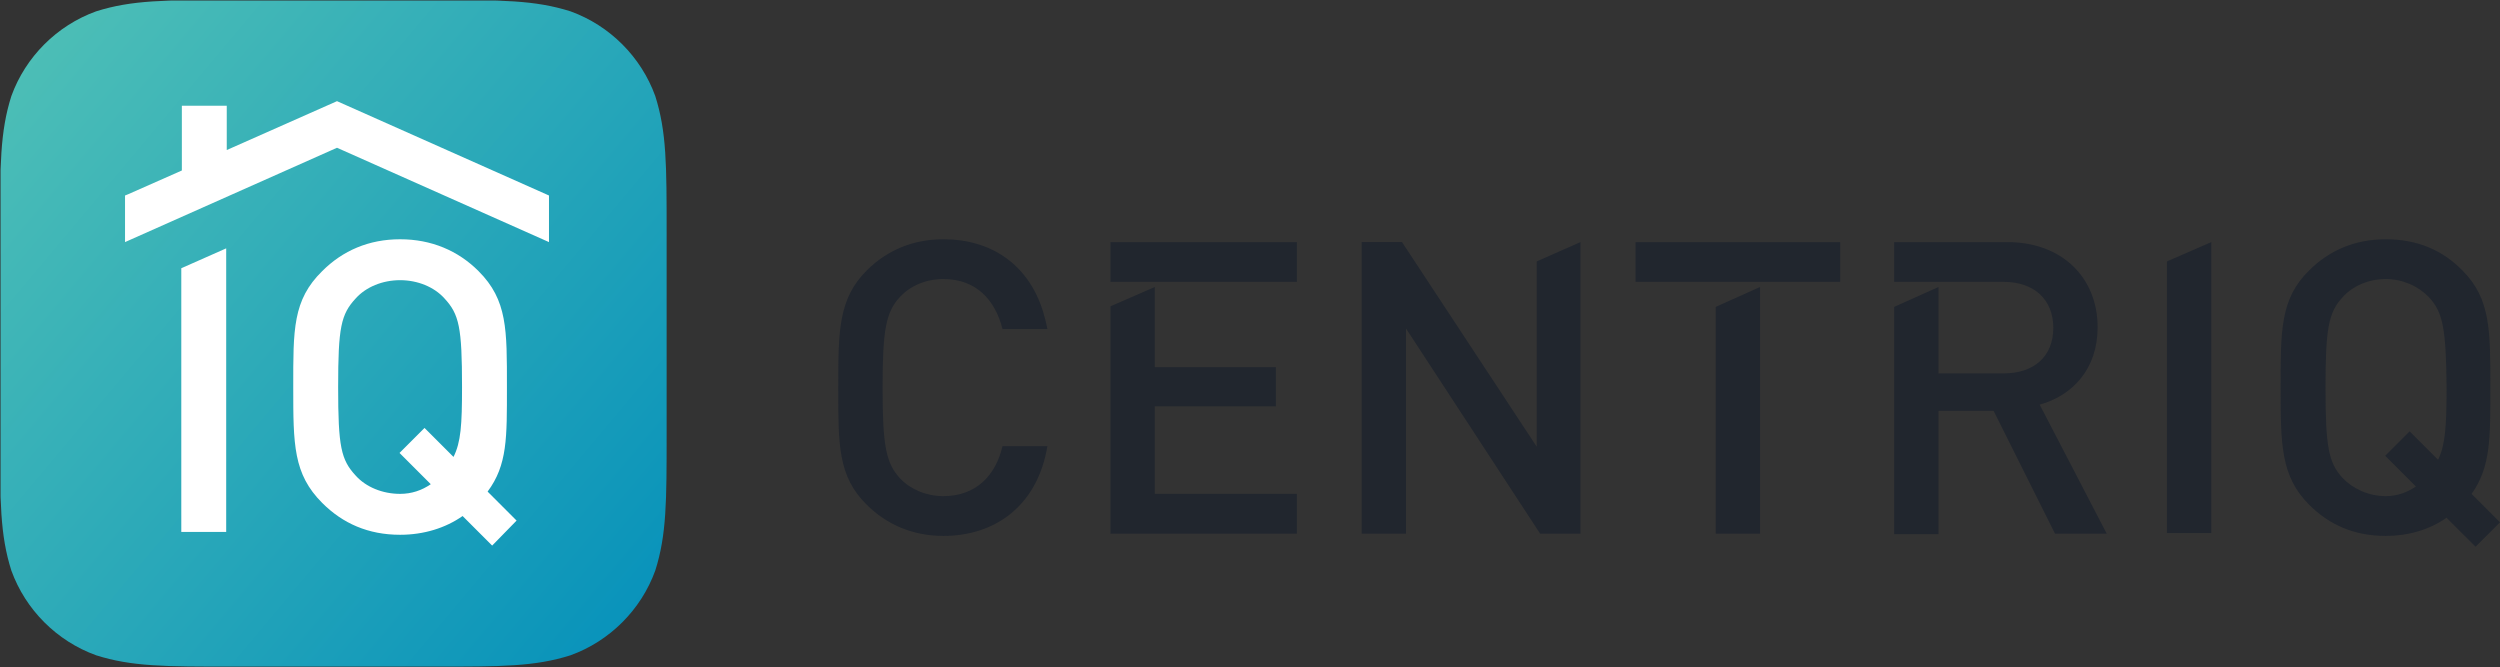 <?xml version="1.0" encoding="utf-8"?>
<!-- Generator: Adobe Illustrator 24.1.2, SVG Export Plug-In . SVG Version: 6.00 Build 0)  -->
<svg version="1.1" id="Layer_1" xmlns="http://www.w3.org/2000/svg" xmlns:xlink="http://www.w3.org/1999/xlink" x="0px" y="0px"
	 viewBox="0 0 439.9 117.4" style="enable-background:new 0 0 439.9 117.4;" xml:space="preserve">
<rect x="0" y="0" width="439.9" height="117.4" fill="#333333" stroke="none"/>
<style type="text/css">
	.st0{clip-path:url(#SVGID_2_);}
	.st1{fill:url(#SVGID_3_);}
	.st2{fill:#FFFFFF;}
	.st3{fill:#21262E;}
</style>
<g>
	<g>
		<defs>
			<path id="SVGID_1_" d="M40.9,0h35.5c11.8,0,17.7,0,24,2c6.9,2.5,12.4,8,14.9,14.9c2,6.3,2,12.2,2,24v35.5c0,11.8,0,17.7-2,24
				c-2.5,6.9-8,12.4-14.9,14.9c-6.3,2-12.2,2-24,2H40.9c-11.8,0-17.7,0-24-2c-6.9-2.5-12.4-8-14.9-14.9c-2-6.3-2-12.2-2-24V40.9
				c0-11.8,0-17.7,2-24C4.5,10,10,4.5,16.9,2C23.2,0,29.1,0,40.9,0"/>
		</defs>
		<clipPath id="SVGID_2_">
			<use xlink:href="#SVGID_1_"  style="overflow:visible;"/>
		</clipPath>
		<g class="st0">
			<linearGradient id="SVGID_3_" gradientUnits="userSpaceOnUse" x1="-4.591" y1="5.598" x2="122.058" y2="111.869">
				<stop  offset="0" style="stop-color:#51C1B6"/>
				<stop  offset="1" style="stop-color:#0490BB"/>
			</linearGradient>
			<rect x="0.1" y="0.1" class="st1" width="117.4" height="117.4"/>
		</g>
	</g>
	<path class="st2" d="M31.9,93.7V47.2l7.9-3.5v49.9H31.9z M86.6,96l-5.2-5.2c-3,2.1-6.8,3.3-11,3.3c-5.6,0-10.1-2-13.7-5.6
		c-5.1-5.1-5.1-10.3-5.1-20.4c0-10.1-0.1-15.3,5.1-20.4c3.6-3.6,8.2-5.6,13.7-5.6s10.2,2,13.8,5.6c5.1,5.1,5,10.3,5,20.4
		c0,8.9,0.1,13.7-3.4,18.4l5.1,5.1L86.6,96z M78.2,52.5c-1.8-2-4.7-3.2-7.8-3.2s-6,1.2-7.8,3.2c-2.6,2.8-3.1,5.1-3.1,15.6
		s0.5,12.8,3.1,15.6c1.8,2,4.7,3.2,7.8,3.2c2,0,3.8-0.6,5.4-1.7l-5.5-5.5l4.4-4.4l5.1,5.1c1.3-2.6,1.5-5.6,1.5-12.3
		C81.3,57.6,80.8,55.3,78.2,52.5z M59.3,17.8l-19.4,8.6v-7.8h-7.9V30l-9.5,4.2l-0.5,0.2v8.2L59.3,26l37.3,16.6v-8.2L59.3,17.8z"/>
</g>
<path class="st3" d="M435.6,96.2l-5.1-5.1c-3,2.1-6.7,3.2-10.7,3.2c-5.5,0-9.9-1.9-13.5-5.5c-5-5-5-10.7-5-20.6s-0.1-15.6,5-20.6
	c3.5-3.5,8-5.5,13.5-5.5s10,1.9,13.5,5.5c5,5,4.9,10.7,4.9,20.6c0,8.7,0.1,14-3.3,18.7l5,5L435.6,96.2z M427.4,52.3
	c-1.8-1.9-4.6-3.2-7.6-3.2c-3,0-5.8,1.2-7.6,3.2c-2.5,2.7-3,5.6-3,15.9s0.5,13.2,3,15.9c1.8,1.9,4.6,3.2,7.6,3.2
	c1.9,0,3.7-0.6,5.3-1.7l-5.4-5.4l4.3-4.3l5,5c1.3-2.6,1.5-6.1,1.5-12.7C430.4,57.9,429.9,55,427.4,52.3z M301.9,93.9h7.8V50.5
	l-7.8,3.5V93.9z M228.2,49.6v-7h-32.8v7L228.2,49.6z M195.4,53.9v40h32.8v-7h-25V71.5h21.3v-6.9h-21.3V50.5L195.4,53.9z M270.4,46
	v32.6l-23.7-36h-7.1v3.2v48.1h7.8V57.8L271,93.9h7.1V42.6L270.4,46z M358.9,71.2c5.8-1.6,10.2-6.3,10.2-13.6c0-8.7-6.2-15-15.9-15
	h-19.9v7l19.3,0c5.2,0,8.7,3,8.7,8.1s-3.5,8-8.7,8h-11.5V50.5l-7.8,3.5v40h7.8V72.3h9.7l10.8,21.6h9.1L358.9,71.2z M323.8,49.6v-7
	h-36v7H323.8z M381.3,46v47.8h7.8V42.6L381.3,46z M166,87.3c-3,0-5.8-1.2-7.6-3.1c-2.5-2.7-3.1-5.7-3.1-16s0.6-13.3,3.1-16
	c1.8-1.9,4.5-3.1,7.6-3.1c5.7,0,9.1,3.6,10.4,8.8h7.9c-0.2-1.1-0.5-2.2-0.8-3.2c-2.6-8.2-9.1-12.6-17.5-12.6
	c-5.3,0-9.9,1.9-13.5,5.5c-5,5-5,10.7-5,20.6c0,9.9-0.1,15.6,5,20.6c3.5,3.5,8.1,5.5,13.5,5.5c9.3,0,16.6-5.5,18.3-15.8h-7.9
	C175.2,83.7,171.7,87.3,166,87.3z"/>
</svg>
